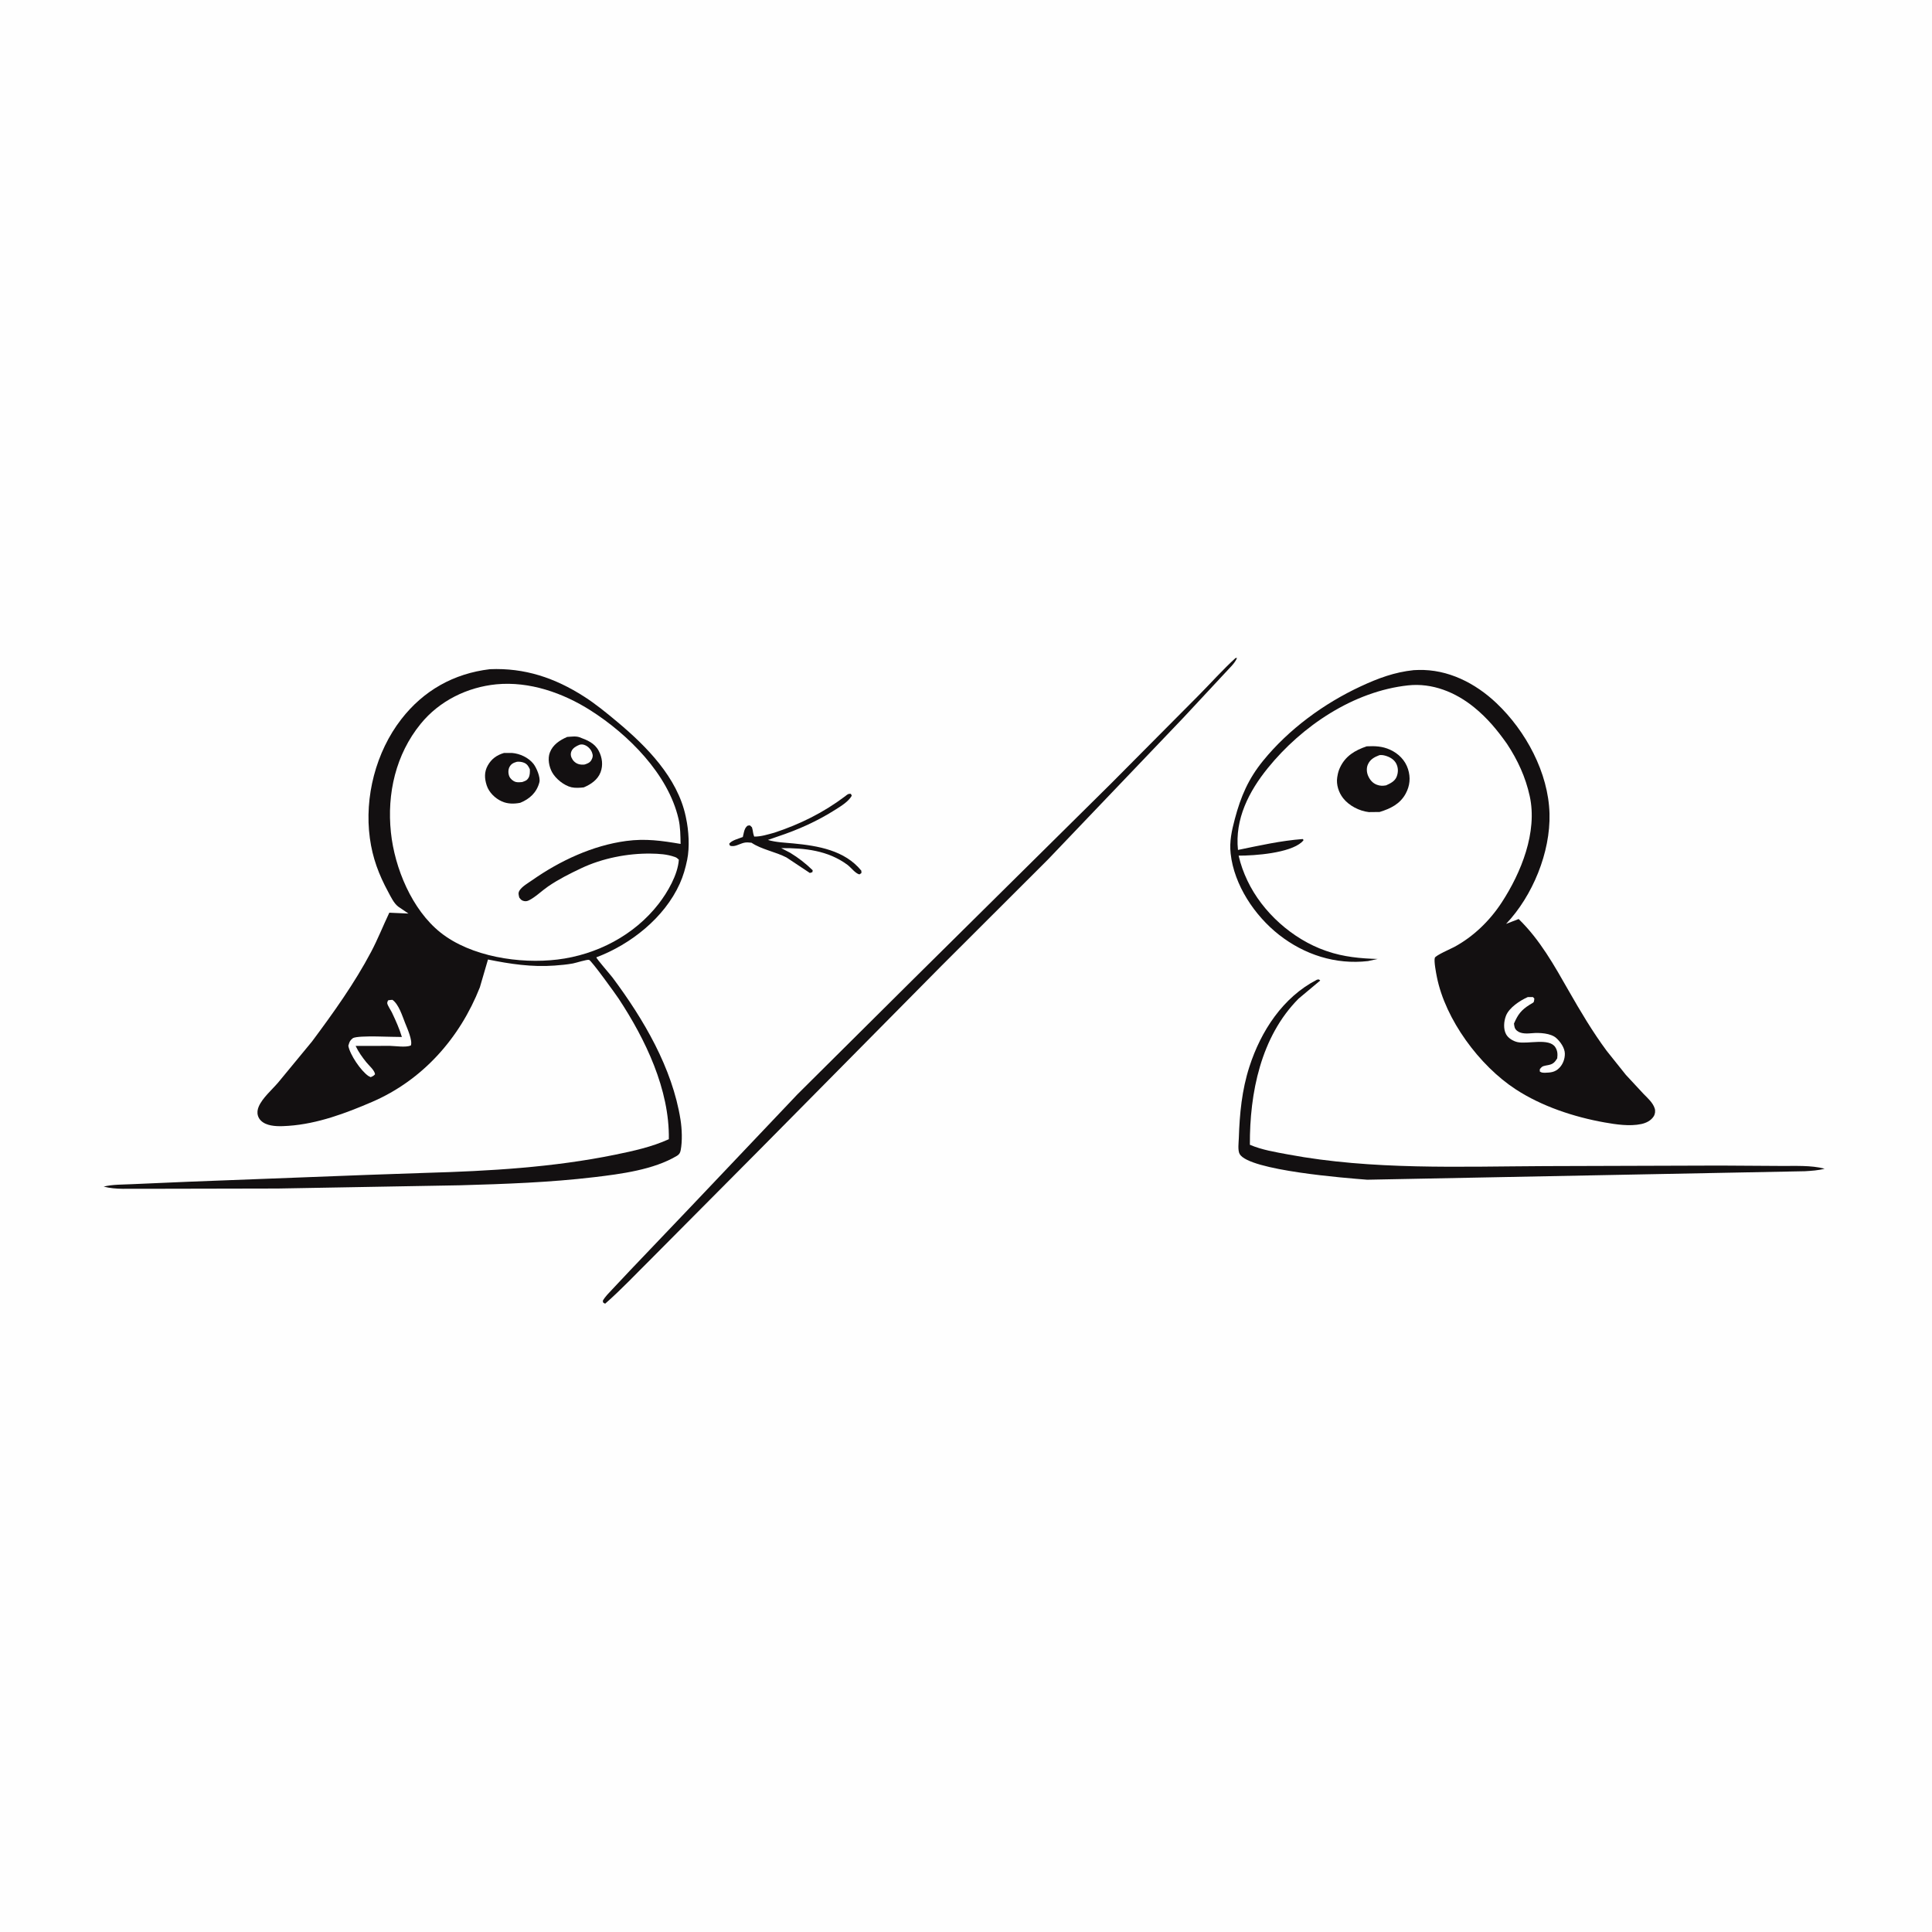 <svg version="1.1" xmlns="http://www.w3.org/2000/svg" style="display: block;" viewBox="0 0 2048 2048" width="1024" height="1024">
<path transform="translate(0,0)" fill="rgb(254,254,254)" d="M -0 -0 L 2048 0 L 2048 2048 L -0 2048 L -0 -0 z"/>
<path transform="translate(0,0)" fill="rgb(19,16,17)" d="M 820.97 882.641 C 848.104 873.685 872.929 861.36 895.75 844.177 C 898.218 842.319 898.765 841.278 901.973 841.5 L 902.921 843.5 C 899.364 849.716 891.937 854.21 886 857.994 C 866.333 870.528 846.164 879.549 824.038 886.877 L 813.999 890.379 C 822.726 892.98 831.974 893.2 841 894.071 C 867.009 896.582 895.471 901.264 913.076 923 L 913.125 925.5 L 911 926.914 C 906.481 925.738 902.125 919.559 898.256 916.696 C 877.694 901.483 852.978 898.843 828.083 899.034 L 837.638 903.996 C 846.469 909.391 854.099 915.301 861.5 922.535 L 861.185 924.5 L 858.5 925.411 L 833.724 908.957 C 822.113 902.927 807.17 900.447 796.598 893.319 C 793.852 893.019 791.132 892.728 788.412 893.422 C 783.619 894.645 778.563 898.155 773.864 896.5 L 772.929 894.5 C 775.672 890.664 782.981 889.042 787.427 887.26 L 787.647 886.221 L 788.055 884.5 C 788.714 881.667 789.137 878.959 791.043 876.651 C 792.609 874.753 792.736 875.22 795 874.962 L 797.122 877 L 797.837 879.847 C 798.246 882.315 798.545 884.472 799.5 886.806 C 806.57 886.953 814.179 884.493 820.97 882.641 z"/>
<path transform="translate(0,0)" fill="rgb(19,16,17)" d="M 1448.78 791.136 C 1457.53 790.708 1465.39 790.992 1473.55 794.723 C 1482.47 798.8 1489.55 805.841 1492.55 815.249 C 1495.41 824.203 1494.59 832.924 1490.14 841.183 C 1484.14 852.308 1473.94 857.192 1462.45 860.733 L 1451 860.859 C 1440.89 859.69 1430.09 854.133 1423.77 846.098 C 1419.04 840.077 1416.34 831.736 1417.5 824.116 L 1417.78 822.5 C 1418.3 819.331 1419.08 816.591 1420.45 813.662 C 1426.19 801.353 1436.36 795.342 1448.78 791.136 z"/>
<path transform="translate(0,0)" fill="rgb(254,254,254)" d="M 1462.24 800.5 C 1464.24 800.216 1466.05 800.426 1468 800.934 C 1472.76 802.175 1477.56 804.751 1479.95 809.236 C 1482.31 813.681 1482.34 818.607 1480.54 823.259 C 1478.62 828.205 1473.88 830.421 1469.35 832.5 C 1465.75 833.189 1462.99 833.16 1459.5 831.853 C 1455.04 830.182 1452.12 826.673 1450.25 822.382 C 1448.67 818.753 1448.37 814.148 1449.96 810.5 C 1452.41 804.889 1456.78 802.604 1462.24 800.5 z"/>
<path transform="translate(0,0)" fill="rgb(19,16,17)" d="M 1309.77 697.5 L 1311.27 697.489 C 1309 703.281 1302.6 708.82 1298.41 713.559 L 1254.37 760.85 L 1110.86 911.123 L 997.99 1023.82 L 806.531 1217.41 L 690.5 1334.19 C 674.353 1350.15 658.6 1367.03 641.5 1381.95 L 639.541 1380.98 L 638.958 1379 C 641.359 1374.48 645.387 1370.72 648.843 1366.96 L 667.746 1346.86 L 731.026 1280.49 L 845.47 1159.88 L 965.811 1040.32 L 1177.82 830.512 L 1270.47 737.266 C 1283.53 724.103 1296.07 709.967 1309.77 697.5 z"/>
<path transform="translate(0,0)" fill="rgb(19,16,17)" d="M 1396.08 1038.5 C 1398.61 1038.19 1397.47 1037.89 1399.5 1039.39 L 1376.57 1058.59 C 1336.45 1098.94 1324.64 1158.72 1324.92 1213.51 C 1337.88 1219.03 1351.92 1221.24 1365.71 1223.82 C 1454.57 1240.42 1547.47 1236.54 1637.39 1236.12 L 1823.23 1235.55 L 1887.85 1235.95 C 1902.77 1236.1 1919.7 1235.02 1934.19 1238.89 C 1927.27 1240.74 1920.37 1241.1 1913.24 1241.55 L 1449.33 1250.55 C 1427.03 1248.82 1324.22 1240.84 1314.11 1223.36 C 1311.88 1219.5 1313.07 1210.79 1313.21 1206.4 C 1314.04 1180.57 1316.42 1155.55 1324.4 1130.82 C 1336.59 1093.02 1359.9 1057.1 1396.08 1038.5 z"/>
<path transform="translate(0,0)" fill="rgb(19,16,17)" d="M 1498.6 710.388 L 1503.45 710.206 C 1534.9 709.304 1563.93 724.13 1586.3 745.348 C 1617.48 774.902 1641.38 819.159 1642.54 862.47 C 1643.64 903.547 1624.61 949.729 1596.52 979.363 L 1609.84 974.2 C 1632.46 996.202 1647.43 1023.2 1662.89 1050.27 C 1675.33 1072.04 1688.23 1093.82 1703.18 1113.98 L 1723.5 1139.41 L 1742.24 1159.59 C 1746.6 1164.08 1752.09 1168.82 1754.05 1174.95 C 1754.95 1177.73 1754.49 1181.05 1752.89 1183.51 C 1749.99 1187.97 1744.98 1190.4 1739.96 1191.5 C 1727.66 1194.18 1712.95 1191.97 1700.71 1189.79 C 1668.42 1184.02 1634.35 1172.76 1606.73 1154.74 C 1568.21 1129.62 1532.14 1080.81 1523.12 1035.5 C 1522.32 1031.5 1519.88 1018.86 1520.96 1015.36 C 1521.75 1012.75 1538.42 1005.52 1541.5 1003.87 C 1561.87 992.915 1579.28 975.971 1591.87 956.663 C 1612.44 925.128 1629.96 882.135 1621.57 843.918 C 1617.12 823.671 1608.88 805.829 1597.48 788.518 C 1587.07 773.806 1576.68 761.227 1562.62 749.785 C 1542.93 733.77 1518.31 723.756 1492.67 726.517 C 1434.88 732.738 1380.14 769.505 1344 814.107 C 1323.81 839.033 1308.89 868.188 1312.3 900.98 C 1335.41 896.229 1357.3 891.248 1380.93 889.411 L 1381.87 890.5 C 1381.08 891.464 1380.75 891.952 1379.87 892.738 C 1366.86 904.353 1330.22 907.067 1312.99 907.008 C 1315.15 916.425 1318.23 924.938 1322.38 933.651 C 1338.26 967.021 1370.11 995.529 1405.08 1007.76 L 1406.77 1008.33 C 1423.98 1014.31 1442.27 1016.07 1460.36 1016.54 L 1450.11 1018.78 C 1415.76 1022.73 1382.72 1012.03 1355.78 990.885 C 1329.93 970.603 1308.22 938.122 1304.54 904.893 C 1303.11 891.933 1305.71 880.472 1309.01 868 C 1315.27 844.366 1323.33 825.572 1338.99 806.351 C 1366.3 772.837 1403.51 745.646 1442.51 727.525 C 1460.92 718.969 1478.29 712.493 1498.6 710.388 z"/>
<path transform="translate(0,0)" fill="rgb(254,254,254)" d="M 1619.49 1056.94 L 1625 1056.94 L 1626.46 1058.5 C 1626.17 1059.83 1626.38 1061.38 1625.6 1062.5 C 1625.33 1062.89 1622.27 1064.56 1621.62 1064.97 C 1612.47 1070.75 1609.11 1075.31 1604.88 1085 C 1605.34 1088.31 1605.39 1090.43 1608.22 1092.74 C 1612.38 1096.14 1619.26 1095.68 1624.24 1095.22 C 1631.93 1094.51 1643.88 1095.21 1649.64 1100.31 C 1654 1104.18 1658.73 1110.82 1658.81 1116.9 C 1658.89 1122.46 1656.8 1128.12 1652.9 1132.07 C 1648.33 1136.7 1643.72 1136.97 1637.5 1137.18 C 1635.06 1137.05 1634.27 1137.16 1632.26 1135.85 L 1632.23 1133.5 C 1635.05 1129.58 1636.39 1130.07 1641 1129.06 L 1642.22 1128.8 C 1646.69 1127.79 1648.41 1125.55 1650.71 1121.92 C 1651.26 1117.51 1651.13 1113.9 1648.66 1110.05 C 1642.13 1099.9 1619.25 1107.11 1608.49 1104.66 C 1603.87 1103.6 1598.71 1100.5 1596.45 1096.23 C 1593.46 1090.56 1594.13 1082.68 1596.34 1076.88 C 1599.68 1068.11 1611.31 1060.58 1619.49 1056.94 z"/>
<path transform="translate(0,0)" fill="rgb(19,16,17)" d="M 519.284 709.38 C 556.19 707.813 588.117 718.534 619.096 738.353 C 631.504 746.291 643.14 755.842 654.435 765.286 C 685.395 791.173 718.065 824.227 726.818 865.144 L 727.203 867 C 730.115 880.345 731.194 898.095 728.426 911.48 C 726.605 920.286 724.285 928.527 720.57 936.759 C 704.314 972.785 668.603 1001.1 632.144 1014.8 C 632.103 1016.18 647.128 1033.32 649.276 1036.2 C 682.141 1080.23 712.726 1132.1 721.38 1187 C 722.912 1196.71 723.421 1209.58 721.561 1219.26 C 721.048 1221.93 720.086 1223.72 717.68 1225.16 C 692.906 1240.03 658.07 1244.49 629.889 1247.85 C 582.865 1253.45 535.017 1255.11 487.705 1256.45 L 294.451 1259.88 L 150.797 1260.17 C 137.479 1259.82 122.791 1261.33 109.88 1257.82 C 119.535 1255.46 130.016 1255.78 139.928 1255.28 L 199.719 1252.69 L 389 1245.45 L 451.752 1243.28 C 518.438 1241.39 586.546 1237.47 652 1224.05 C 671.342 1220.08 690.955 1215.83 709 1207.6 C 709.83 1154.96 684.168 1101.68 655.809 1058.62 C 652.835 1054.1 626.861 1018.06 624.415 1017.49 C 622.135 1016.95 610.456 1020.74 607.267 1021.32 C 600.843 1022.49 594.25 1023.07 587.742 1023.55 C 563.725 1025.31 540.76 1021.89 517.287 1017.1 L 508.651 1046.67 C 487.486 1100.3 448.173 1144.85 394.559 1168.01 C 366.569 1180.09 336.543 1191.31 305.843 1193.43 C 298.199 1193.96 288.842 1194.41 281.668 1191.28 C 277.855 1189.62 274.608 1186.76 273.417 1182.66 C 272.448 1179.32 272.941 1176.13 274.27 1173.01 C 278.137 1163.92 288.288 1155.2 294.781 1147.62 L 330.772 1103.98 C 353.284 1073.76 375.778 1042.38 393.403 1009 C 400.589 995.399 406.106 981.328 412.694 967.498 L 432.984 968.413 L 422.134 961.05 C 417.398 957.408 414.342 950.695 411.541 945.531 C 401.515 927.042 394.907 909.432 392.06 888.463 C 386.145 844.896 398.412 797.169 425.358 762.419 C 449.034 731.886 481.046 713.949 519.284 709.38 z"/>
<path transform="translate(0,0)" fill="rgb(254,254,254)" d="M 411.299 1060.5 C 412.859 1059.99 414.372 1059.99 416 1059.86 C 422.79 1064.64 426.506 1077.1 429.501 1084.58 C 431.572 1089.74 437.63 1103.3 435.5 1108.28 C 430.148 1110.54 419.328 1108.79 413.385 1108.66 L 376.995 1108.73 C 379.861 1114.91 384.084 1120.81 388.359 1126.08 C 391.046 1129.39 396.247 1133.85 397.347 1137.79 L 397.5 1138.86 C 396 1140.54 395.012 1140.92 393 1141.84 L 390.646 1140.68 C 382.721 1135.39 370.8 1117.92 369.245 1108.5 C 369.872 1106.4 370.426 1104.13 371.926 1102.47 C 372.3 1102.05 374.007 1100.48 374.265 1100.36 C 381.275 1097.24 415.882 1099.39 426.009 1099.24 C 423.414 1090.53 419.434 1081.7 415.556 1073.5 C 414.383 1071.02 410.889 1066.01 410.5 1063.54 C 410.337 1062.51 411.032 1061.51 411.299 1060.5 z"/>
<path transform="translate(0,0)" fill="rgb(254,254,254)" d="M 526.201 725.388 C 561.235 722.076 596.751 734.472 626 753.059 C 665.861 778.39 708.311 820.581 719.252 868 C 721.276 876.772 721.248 885.631 721.473 894.588 C 701.468 891.178 684.292 888.724 663.781 891.467 C 628.222 896.222 593.456 912.496 564.302 932.92 C 560.146 935.831 553.445 939.628 550.771 943.89 C 549.017 946.685 549.796 948.586 550.479 951.5 C 551.502 952.779 552.343 954.019 553.915 954.66 C 556.212 955.595 558.222 955.586 560.474 954.5 C 567.344 951.187 574.519 944.121 580.952 939.708 C 592.085 932.072 603.96 926.145 616.135 920.371 C 638.386 909.819 665.201 904.513 689.741 904.854 C 698.595 904.977 707.105 905.426 715.508 908.494 L 716.5 908.864 C 717.714 909.482 718.593 910.42 719.602 911.325 C 718.544 927.202 707.686 945.826 698.195 958.083 C 672.33 991.484 632.477 1012.14 590.891 1017.16 C 550.987 1021.98 499.193 1014.17 466.975 988.551 C 436.659 964.446 418.331 920.159 414.377 882.345 C 410.073 841.197 419.517 799.749 445.912 767.313 C 465.747 742.938 495.242 728.432 526.201 725.388 z"/>
<path transform="translate(0,0)" fill="rgb(19,16,17)" d="M 601.184 781.183 C 605.229 780.944 610.464 780.103 614.315 781.521 C 622.477 784.528 630.346 787.687 634.688 795.932 C 638.397 802.975 639.462 811.109 636.624 818.619 C 633.622 826.562 626.297 831.517 618.814 834.656 C 614.871 835.124 609.692 835.442 605.789 834.548 C 597.966 832.757 589.021 825.573 585.175 818.5 C 581.968 812.603 580.412 804.202 582.83 797.798 C 586.042 789.287 593.348 784.704 601.184 781.183 z"/>
<path transform="translate(0,0)" fill="rgb(254,254,254)" d="M 614.239 789.5 C 616.429 788.806 618.429 789.109 620.5 790.059 C 623.649 791.503 626.416 794.493 627.586 797.742 C 628.695 800.821 628.579 802.523 626.999 805.5 C 625.401 808.509 622.57 809.551 619.5 810.464 C 617.308 810.657 614.979 810.583 612.888 809.845 C 609.586 808.68 607.138 806.196 605.776 803 C 604.875 800.887 604.796 798.651 605.679 796.51 C 607.186 792.857 610.797 790.929 614.239 789.5 z"/>
<path transform="translate(0,0)" fill="rgb(19,16,17)" d="M 534.268 798.163 L 542.777 798.166 C 551.146 798.861 560.068 802.988 565.401 809.602 C 568.624 813.598 573.085 824.051 571.777 829.187 C 569.011 840.056 561.474 846.947 551.439 851.008 C 544.862 852.291 538.113 852.278 531.894 849.481 C 524.853 846.314 518.35 840.001 515.925 832.556 C 513.56 825.296 513.209 818.316 517.033 811.474 C 520.978 804.417 526.628 800.415 534.268 798.163 z"/>
<path transform="translate(0,0)" fill="rgb(254,254,254)" d="M 548.045 807.5 C 550.582 807.327 553.007 807.54 555.403 808.5 C 558.834 809.874 560.232 812.296 561.669 815.5 C 561.766 818.41 561.814 821.887 560.259 824.5 C 558.417 827.593 556.636 827.811 553.5 829.032 C 551.294 829.194 548.809 829.491 546.656 828.876 C 543.824 828.069 541.006 825.623 539.862 822.906 C 538.639 820 538.553 815.812 540.083 813 C 541.948 809.571 544.453 808.525 548.045 807.5 z"/>
</svg>